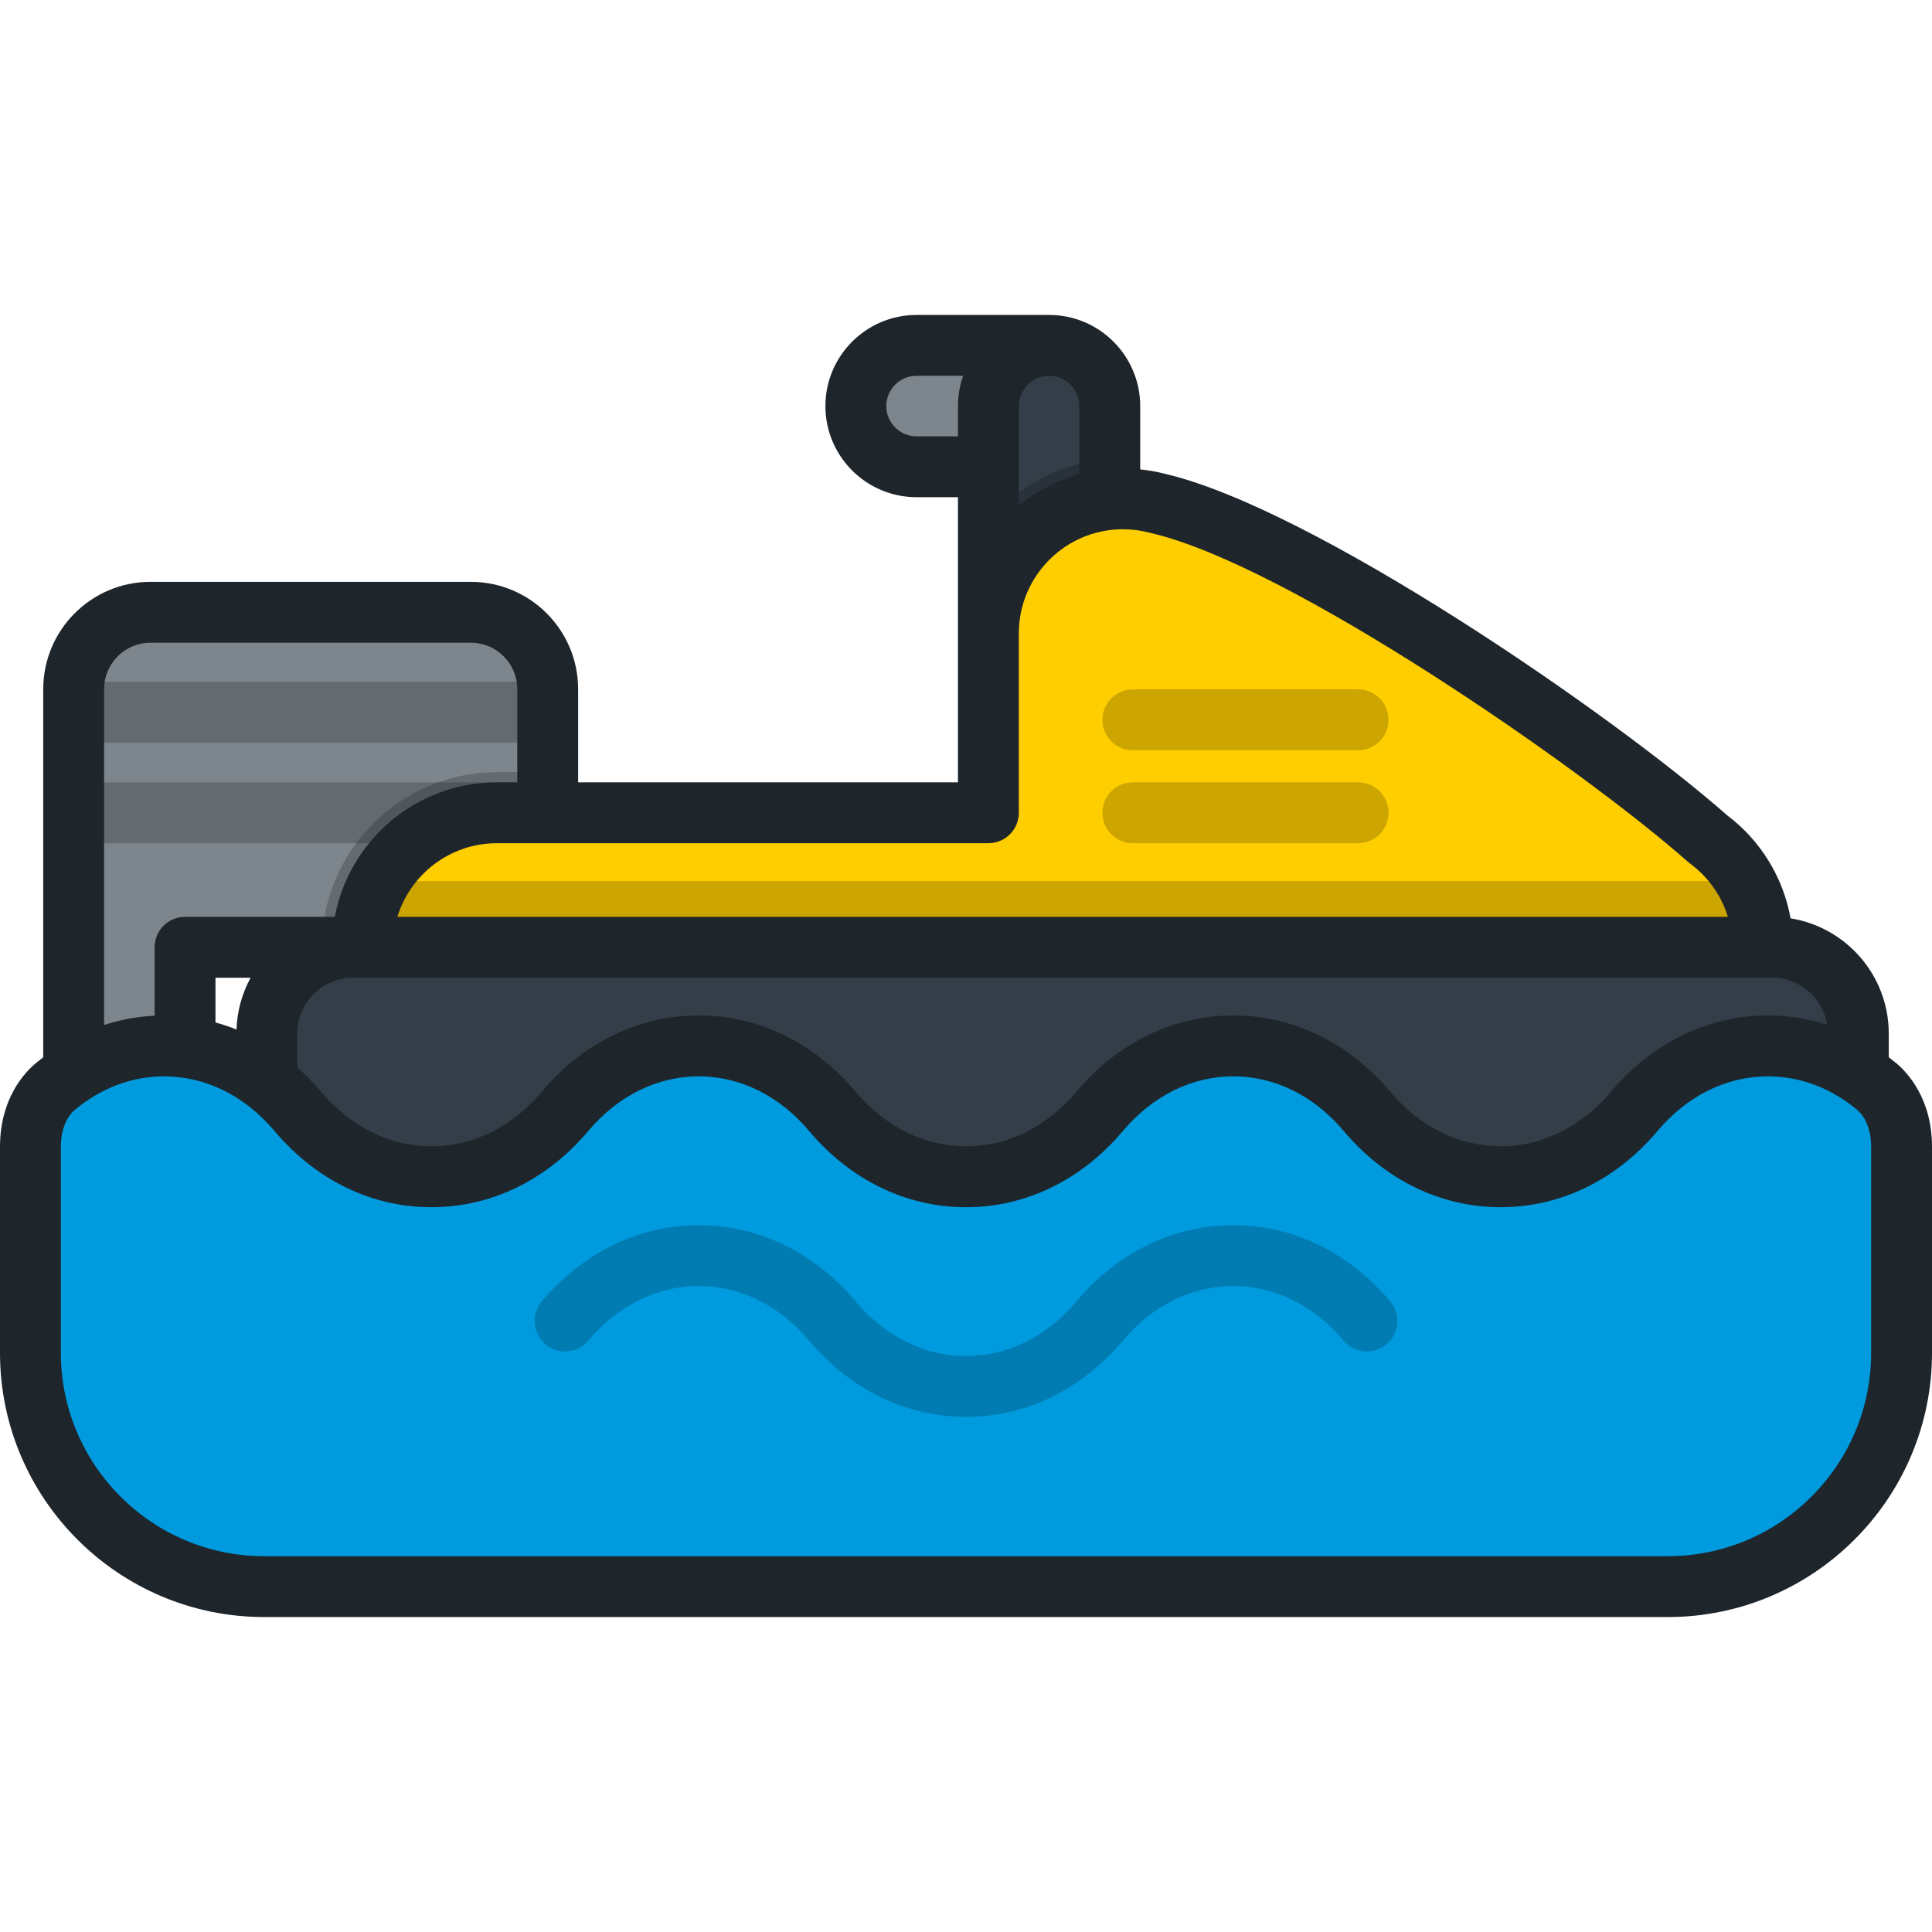 <?xml version="1.0" encoding="UTF-8"?>
<!-- Generator: Adobe Illustrator 19.0.0, SVG Export Plug-In . SVG Version: 6.00 Build 0)  -->
<svg xmlns="http://www.w3.org/2000/svg" xmlns:xlink="http://www.w3.org/1999/xlink" version="1.1" id="Layer_1" x="0px" y="0px" viewBox="0 0 512 512" style="enable-background:new 0 0 512 512;" xml:space="preserve">
<path style="fill:#7D868C;" d="M242.894,91.529c-8.883,0-16.085,7.201-16.085,16.085c0,8.883,7.202,16.085,16.085,16.085h35.126  v-32.17H242.894z"></path>
<path style="fill:#333E48;" d="M294.105,107.614c0-8.884-7.201-16.085-16.085-16.085c-8.883,0-16.085,7.201-16.085,16.085v70.254  h32.17V107.614z"></path>
<path style="opacity:0.2;enable-background:new    ;" d="M261.936,138.179v39.69h32.17v-56.284  C281.205,122.546,269.757,128.795,261.936,138.179z"></path>
<path style="fill:#7D868C;" d="M124.79,162.261H39.879c-11.195,0-20.354,9.161-20.354,20.358v133.322  c0,8.149,6.606,14.758,14.757,14.758s14.757-6.608,14.757-14.758v-64.898h75.751c11.196,0,20.355-9.158,20.355-20.355v-48.069  C145.146,171.421,135.986,162.261,124.79,162.261z"></path>
<rect x="19.525" y="180.665" style="opacity:0.2;enable-background:new    ;" width="125.625" height="16.128"></rect>
<rect x="19.525" y="207.329" style="opacity:0.2;enable-background:new    ;" width="125.625" height="16.128"></rect>
<path style="opacity:0.2;enable-background:new    ;" d="M131.685,204.642c-25.585,0-46.401,20.815-46.401,46.399h39.507  c11.196,0,20.355-9.158,20.355-20.355v-26.044h-13.461V204.642z"></path>
<path style="fill:#FFCE00;" d="M452.665,222.359c-29.025-25.662-107.692-80.208-145.89-88.964c-2.932-0.78-6.012-1.202-9.189-1.202  c-19.689,0-35.65,15.961-35.65,35.651v47.551H131.685c-19.688,0-35.649,15.958-35.649,35.647c0,19.688,15.961,35.649,35.649,35.649  h299.816c19.688,0,35.649-15.961,35.649-35.649C467.149,239.279,461.45,228.849,452.665,222.359z"></path>
<path style="opacity:0.2;enable-background:new    ;" d="M462.526,233.503H100.652c-2.934,5.18-4.617,11.164-4.617,17.54  c0,19.688,15.961,35.649,35.649,35.649h299.816c19.688,0,35.649-15.961,35.649-35.649  C467.149,244.664,465.463,238.683,462.526,233.503z"></path>
<path style="fill:#333E48;" d="M492.476,273.892c0-12.569-10.283-22.851-22.852-22.851H93.562  c-12.568,0-22.851,10.282-22.851,22.851v19.198c0,12.565,10.283,22.851,22.851,22.851h376.063c12.568,0,22.852-10.285,22.852-22.851  v-19.198H492.476z"></path>
<path style="opacity:0.2;enable-background:new    ;" d="M359.92,198.826h-59.707c-4.453,0-8.064-3.609-8.064-8.064  c0-4.455,3.611-8.064,8.064-8.064h59.707c4.453,0,8.064,3.609,8.064,8.064C367.984,195.215,364.373,198.826,359.92,198.826z"></path>
<path style="opacity:0.2;enable-background:new    ;" d="M359.92,223.458h-59.707c-4.453,0-8.064-3.609-8.064-8.064  c0-4.455,3.611-8.064,8.064-8.064h59.707c4.453,0,8.064,3.609,8.064,8.064C367.984,219.849,364.373,223.458,359.92,223.458z"></path>
<path style="fill:#009BDE;" d="M441.986,420.472c34.214,0,61.95-27.737,61.95-61.949c0,0,0-45.5,0-54.606  c0-9.102-4.261-14.034-6.572-15.962c-19.516-16.3-46.846-14.11-64.266,6.563c-19.481,23.121-51.359,23.121-70.841,0  c-19.479-23.121-51.358-23.121-70.839,0c-19.479,23.121-51.357,23.121-70.839,0c-19.48-23.121-51.359-23.121-70.839,0  c-19.48,23.121-51.36,23.121-70.84,0c-17.42-20.673-44.749-22.863-64.266-6.563c-2.31,1.928-6.572,6.861-6.572,15.962  c0,9.106,0,54.606,0,54.606c0,34.213,27.737,61.949,61.951,61.949H441.986z"></path>
<path style="opacity:0.2;enable-background:new    ;" d="M256.003,375.494c-15.838,0-30.607-7.178-41.588-20.213  c-7.863-9.332-18.251-14.471-29.253-14.471c-11,0-21.389,5.139-29.253,14.472c-2.87,3.405-7.957,3.84-11.363,0.97  c-3.406-2.87-3.841-7.956-0.971-11.363c10.98-13.03,25.749-20.207,41.586-20.207s30.606,7.177,41.586,20.207  c7.864,9.336,18.253,14.476,29.254,14.476c10.999,0,21.388-5.141,29.251-14.475c10.981-13.031,25.752-20.208,41.588-20.208  c0,0,0,0,0.001,0c15.836,0.001,30.605,7.178,41.584,20.207c2.87,3.406,2.435,8.493-0.971,11.363  c-3.406,2.87-8.493,2.435-11.363-0.97c-7.863-9.333-18.251-14.471-29.252-14.472c-11,0-21.391,5.139-29.254,14.472  C286.608,368.316,271.839,375.494,256.003,375.494z"></path>
<path style="fill:#1E252B;" d="M502.534,281.766c-0.656-0.548-1.323-1.076-1.995-1.59v-6.283c0-15.378-11.288-28.166-26.014-30.523  c-1.941-10.774-7.904-20.607-16.774-27.276c-30.583-26.954-109.952-81.486-149.043-90.529c-2.149-0.563-4.337-0.942-6.54-1.174  v-16.777c0-13.316-10.834-24.149-24.149-24.149h-35.126c-13.315,0-24.149,10.833-24.149,24.149s10.834,24.149,24.149,24.149h10.978  v75.568H153.209v-24.712c0-15.671-12.749-28.422-28.419-28.422H39.879c-15.67,0-28.418,12.75-28.418,28.422v97.557  c-0.671,0.514-1.336,1.042-1.991,1.589C6.622,284.14,0,291.054,0,303.917v54.606c0,38.605,31.408,70.013,70.015,70.013h371.97  c38.606,0,70.014-31.408,70.014-70.013v-54.606C512,291.051,505.378,284.139,502.534,281.766z M469.624,259.105  c7.361,0,13.465,5.411,14.586,12.46c-5.05-1.62-10.315-2.451-15.691-2.451c-15.836,0-30.605,7.176-41.586,20.207  c-7.864,9.334-18.253,14.473-29.253,14.473c-11,0-21.39-5.139-29.254-14.472c-10.98-13.032-25.749-20.209-41.586-20.209  s-30.606,7.177-41.587,20.209c-7.863,9.333-18.251,14.472-29.251,14.472c-11.001,0-21.39-5.139-29.254-14.473  c-10.98-13.031-25.749-20.208-41.586-20.208c-15.838,0-30.606,7.177-41.586,20.208c-7.863,9.334-18.252,14.473-29.253,14.473  c-11.001,0-21.39-5.139-29.254-14.473c-1.979-2.349-4.086-4.5-6.295-6.461v-8.968c0-8.153,6.634-14.787,14.787-14.787H469.624z   M269.999,107.614c0-4.422,3.599-8.021,8.021-8.021c4.422,0,8.021,3.599,8.021,8.021v18.073c-5.946,1.631-11.391,4.481-16.042,8.276  V107.614z M242.894,115.635c-4.422,0-8.021-3.599-8.021-8.021c0-4.422,3.599-8.021,8.021-8.021h12.353  c-0.887,2.512-1.375,5.209-1.375,8.021v8.021H242.894z M261.936,223.458c4.453,0,8.064-3.609,8.064-8.064v-47.551  c0-15.212,12.375-27.587,27.586-27.587c2.396,0,4.791,0.314,7.118,0.931c0.089,0.025,0.18,0.046,0.269,0.068  c36.092,8.274,113.77,61.876,142.351,87.146c0.177,0.156,0.36,0.304,0.55,0.444c4.881,3.606,8.336,8.539,10.028,14.133H105.304  c3.458-11.286,13.974-19.519,26.38-19.519h130.252V223.458z M27.588,182.618c0-6.779,5.514-12.294,12.29-12.294h84.912  c6.778,0,12.292,5.515,12.292,12.294v24.712h-5.397c-21.348,0-39.158,15.386-42.955,35.647H49.038c-4.453,0-8.064,3.609-8.064,8.064  v18.136c-4.577,0.221-9.062,1.047-13.386,2.455V182.618z M66.419,259.105c-2.244,4.103-3.578,8.769-3.746,13.727  c-1.824-0.731-3.681-1.356-5.571-1.873v-11.853h9.317V259.105z M495.872,358.523c0,29.713-24.173,53.885-53.886,53.885H70.015  c-29.714,0-53.887-24.172-53.887-53.885v-54.606c0-6.22,2.813-9.051,3.677-9.772c6.974-5.824,15.161-8.903,23.678-8.903  c10.999,0,21.389,5.139,29.254,14.472c10.98,13.031,25.749,20.208,41.586,20.208s30.606-7.177,41.586-20.208  c7.864-9.334,18.252-14.473,29.253-14.473c11,0,21.39,5.139,29.253,14.473c10.98,13.031,25.75,20.208,41.587,20.208  c15.836,0,30.605-7.177,41.585-20.208c7.864-9.334,18.253-14.473,29.254-14.473c11,0,21.389,5.139,29.252,14.473  c10.981,13.031,25.751,20.208,41.587,20.208c15.836,0,30.606-7.177,41.586-20.208c7.864-9.334,18.253-14.472,29.254-14.472  c8.516,0,16.703,3.077,23.681,8.906c0.862,0.718,3.673,3.547,3.673,9.769v54.606H495.872z"></path>
<g>
</g>
<g>
</g>
<g>
</g>
<g>
</g>
<g>
</g>
<g>
</g>
<g>
</g>
<g>
</g>
<g>
</g>
<g>
</g>
<g>
</g>
<g>
</g>
<g>
</g>
<g>
</g>
<g>
</g>
</svg>

